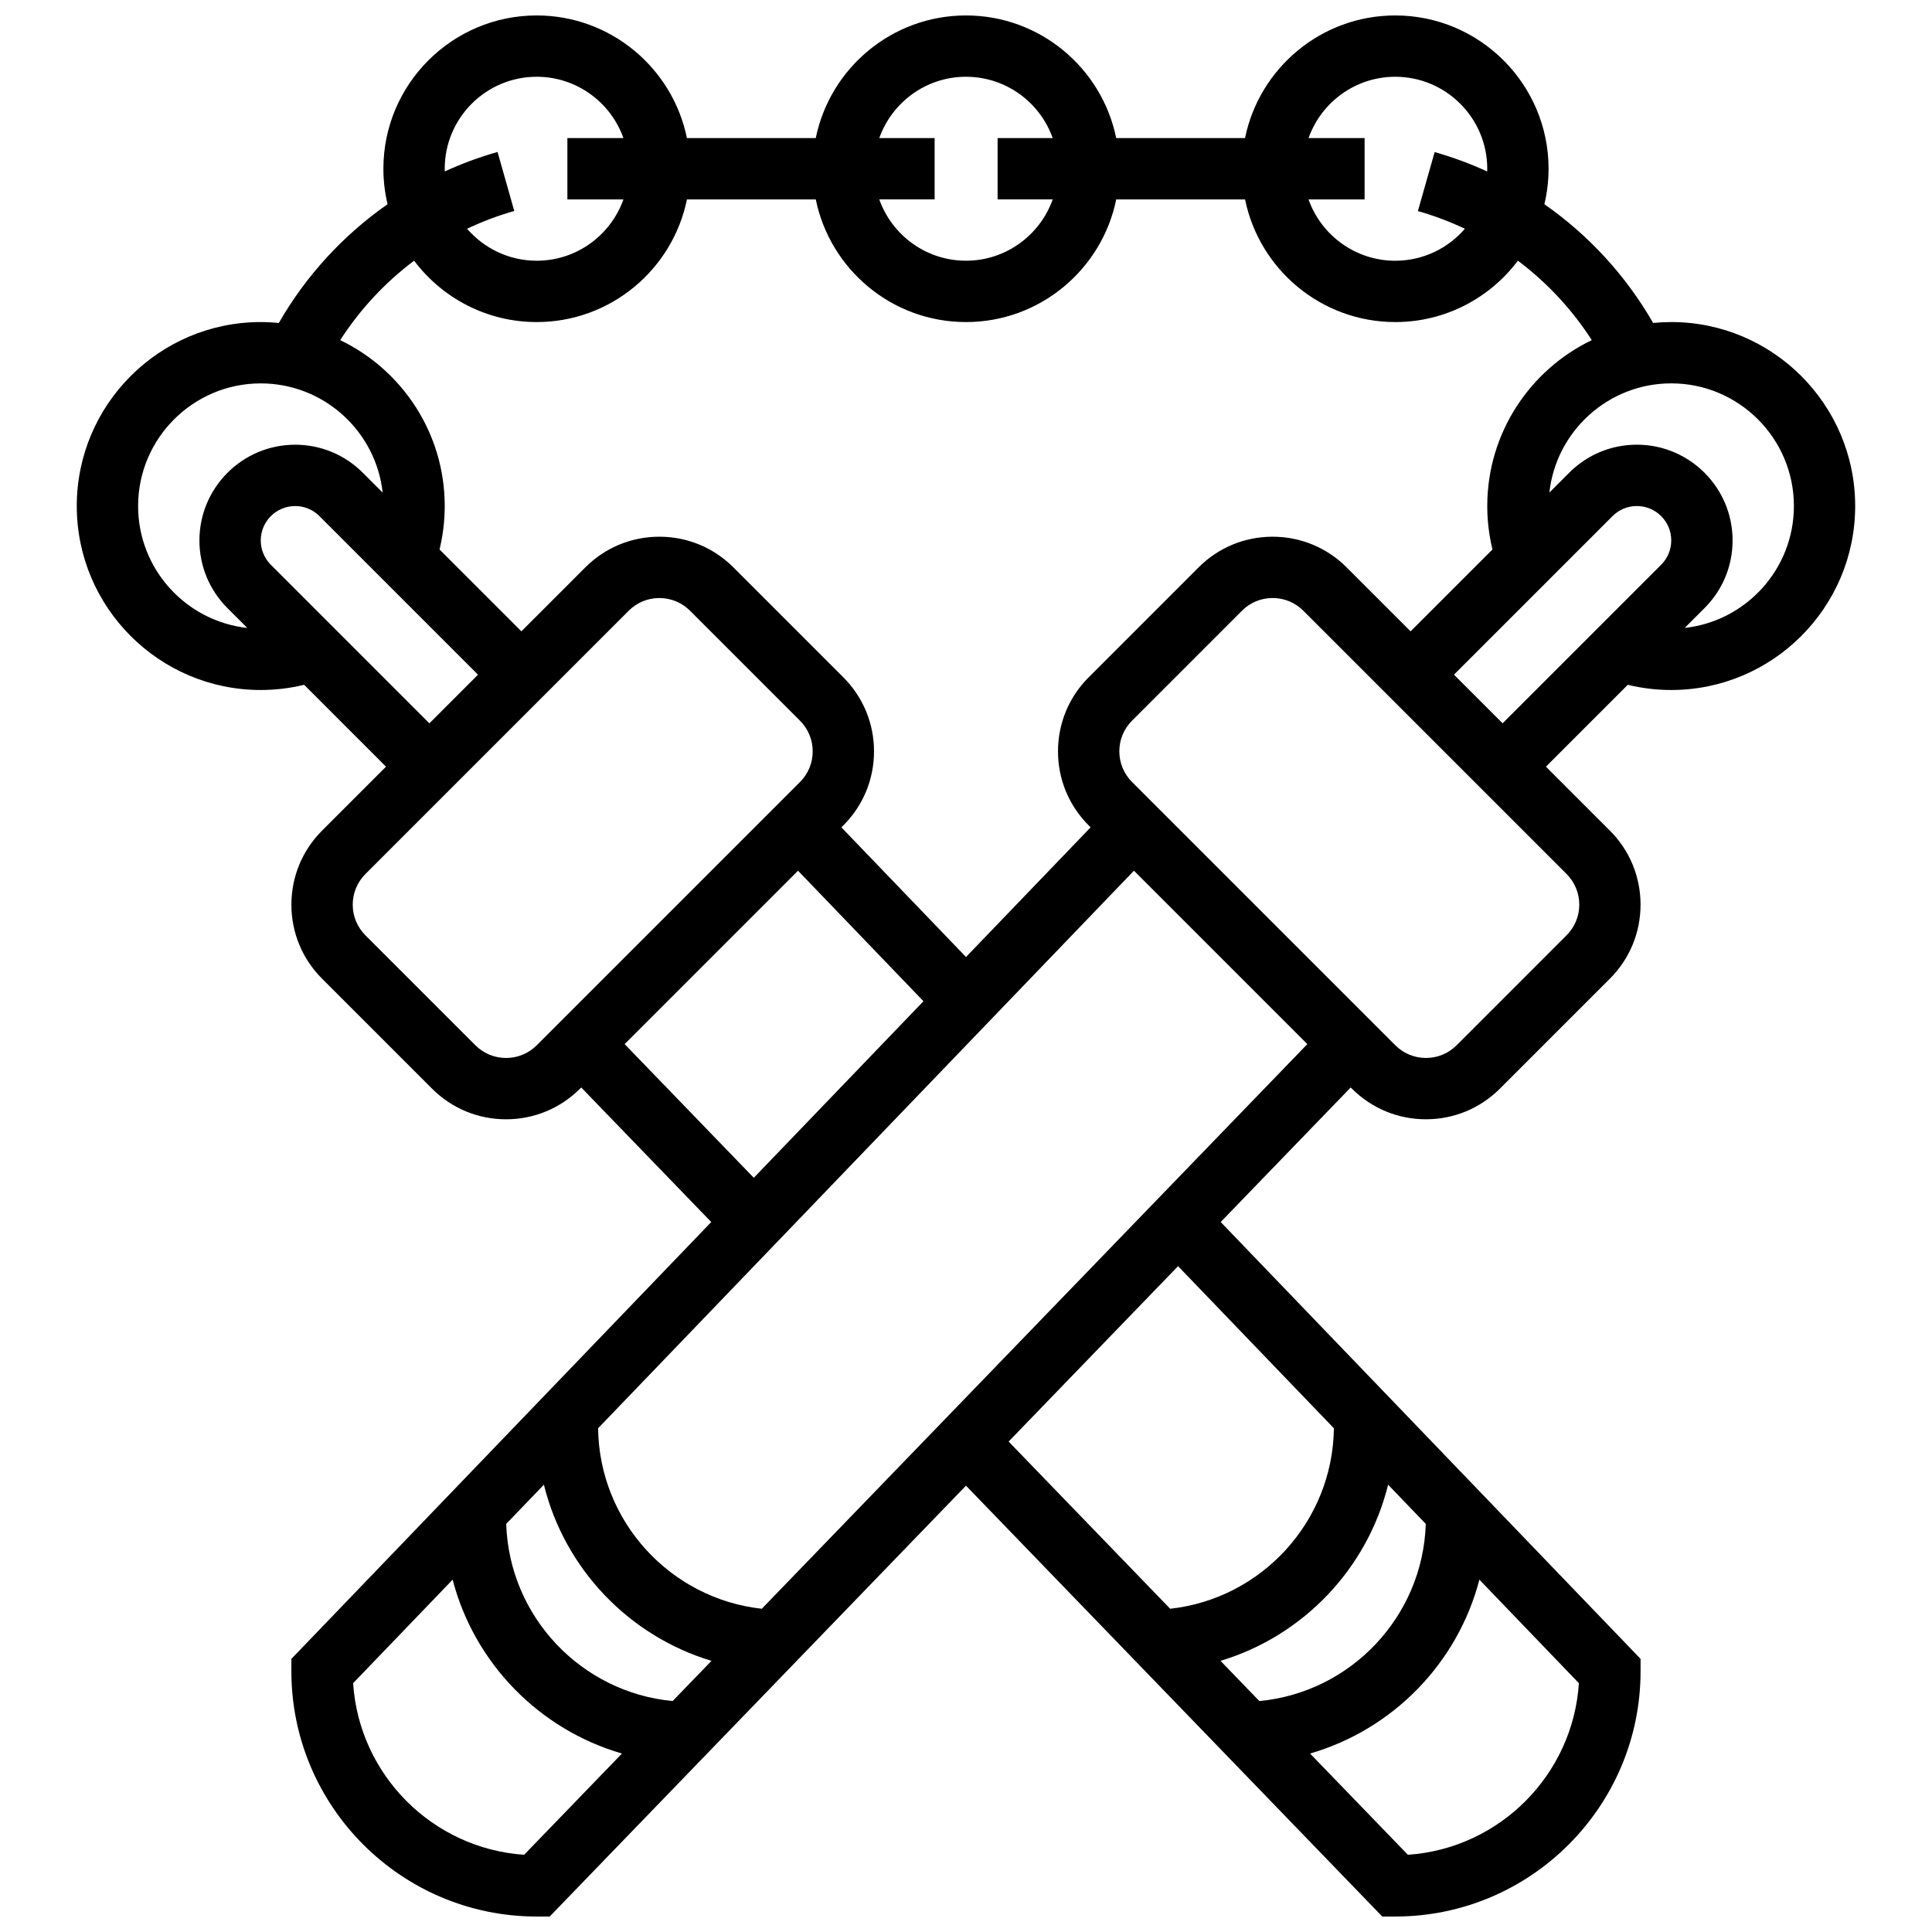 <?xml version="1.0" encoding="UTF-8"?>
<!-- Uploaded to: ICON Repo, www.iconrepo.com, Generator: ICON Repo Mixer Tools -->
<svg width="800px" height="800px" version="1.1" viewBox="144 144 512 512" xmlns="http://www.w3.org/2000/svg">
 <defs>
  <clipPath id="a">
   <path d="m164 148.09h472v503.81h-472z"/>
  </clipPath>
 </defs>
 <g clip-path="url(#a)">
  <path d="m586.89 229.35c-1.617 0-3.215 0.082-4.793 0.238-7.219-12.566-17.105-23.289-28.82-31.469 0.719-3.019 1.109-6.164 1.109-9.398 0-22.402-18.227-40.629-40.629-40.629-19.621 0-36.035 13.98-39.812 32.504h-34.141c-3.773-18.523-20.188-32.504-39.809-32.504s-36.035 13.98-39.812 32.504h-34.141c-3.773-18.523-20.191-32.504-39.812-32.504-22.402 0-40.629 18.227-40.629 40.629 0 3.234 0.391 6.379 1.109 9.398-11.715 8.18-21.602 18.902-28.82 31.469-1.578-0.152-3.176-0.238-4.793-0.238-26.883 0-48.754 21.871-48.754 48.754 0 26.883 21.871 48.754 48.754 48.754 3.902 0 7.754-0.469 11.504-1.379l21.695 21.699-16.949 16.949c-5.238 5.238-8.125 12.207-8.125 19.617s2.887 14.375 8.125 19.617l29.141 29.141c5.238 5.238 12.207 8.125 19.617 8.125s14.379-2.887 19.617-8.125l0.309-0.309 34.457 35.66-111.27 115.77v3.273c0 35.844 29.164 65.004 65.008 65.004h3.449l110.32-114.18 110.32 114.18h3.449c35.844 0 65.004-29.16 65.004-65.008v-3.273l-111.27-115.77 34.457-35.66 0.309 0.309c5.238 5.238 12.207 8.125 19.617 8.125 7.41 0 14.379-2.887 19.617-8.125l29.141-29.141c5.238-5.238 8.125-12.207 8.125-19.617s-2.887-14.375-8.125-19.617l-16.949-16.949 21.695-21.695c3.75 0.91 7.602 1.379 11.504 1.379 26.883 0 48.754-21.871 48.754-48.754 0.004-26.883-21.867-48.758-48.754-48.758zm-73.133-65.008c13.441 0 24.379 10.938 24.379 24.379 0 0.242-0.012 0.477-0.02 0.719-4.477-2.055-9.125-3.781-13.918-5.141l-4.441 15.633c4.301 1.223 8.461 2.801 12.453 4.691-4.473 5.184-11.082 8.477-18.453 8.477-10.594 0-19.625-6.793-22.98-16.25l14.855-0.004v-16.25h-14.855c3.356-9.457 12.387-16.254 22.98-16.254zm-113.76 0c10.594 0 19.625 6.793 22.98 16.25h-14.602v16.25h14.602c-3.356 9.457-12.387 16.25-22.98 16.25s-19.625-6.793-22.98-16.25h14.668v-16.246h-14.668c3.356-9.457 12.387-16.254 22.98-16.254zm-138.14 24.379c0-13.441 10.938-24.379 24.379-24.379 10.594 0 19.625 6.793 22.98 16.25l-14.855 0.004v16.25h14.855c-3.356 9.457-12.387 16.25-22.98 16.25-7.371 0-13.98-3.293-18.453-8.477 4.008-1.898 8.184-3.484 12.504-4.707l-4.43-15.637c-4.812 1.363-9.484 3.094-13.98 5.156-0.008-0.234-0.02-0.469-0.02-0.711zm-8.113 24.363c7.418 9.871 19.223 16.266 32.492 16.266 19.621 0 36.035-13.98 39.812-32.504h34.141c3.777 18.523 20.191 32.504 39.812 32.504s36.035-13.98 39.812-32.504h34.141c3.777 18.523 20.191 32.504 39.812 32.504 13.27 0 25.074-6.394 32.492-16.266 7.68 5.766 14.328 12.891 19.586 21.051-16.375 7.871-27.703 24.625-27.703 43.973 0 3.902 0.469 7.754 1.379 11.504l-21.695 21.695-16.949-16.949c-5.238-5.238-12.207-8.125-19.617-8.125-7.41 0-14.379 2.887-19.617 8.125l-29.137 29.141c-5.238 5.238-8.125 12.207-8.125 19.617 0 7.41 2.887 14.375 8.125 19.617l0.52 0.52-33.023 34.363-33.023-34.359 0.52-0.52c5.238-5.238 8.125-12.207 8.125-19.617s-2.887-14.375-8.125-19.617l-29.141-29.145c-5.238-5.238-12.207-8.125-19.617-8.125-7.41 0-14.379 2.887-19.617 8.125l-16.949 16.949-21.695-21.695c0.91-3.75 1.379-7.602 1.379-11.504 0-19.348-11.328-36.098-27.703-43.969 5.262-8.164 11.906-15.289 19.59-21.055zm-73.145 65.023c0-17.922 14.582-32.504 32.504-32.504 16.719 0 30.523 12.688 32.305 28.938l-5.258-5.258c-4.793-4.789-11.16-7.43-17.934-7.43-13.988 0-25.367 11.379-25.367 25.367 0 6.773 2.641 13.145 7.43 17.934l5.258 5.258c-16.25-1.781-28.938-15.586-28.938-32.305zm35.172 15.555c-1.719-1.719-2.668-4.008-2.668-6.441 0-5.023 4.086-9.113 9.113-9.113 2.434 0 4.723 0.949 6.441 2.668l42.023 42.023-12.887 12.887zm62.34 130.71c-3.07 0-5.957-1.195-8.125-3.367l-29.141-29.137c-2.172-2.172-3.367-5.059-3.367-8.125 0-3.07 1.195-5.957 3.367-8.125l69.77-69.77c2.172-2.172 5.055-3.363 8.125-3.363 3.07 0 5.957 1.195 8.125 3.363l29.141 29.141c2.172 2.172 3.367 5.059 3.367 8.125 0 3.07-1.195 5.957-3.367 8.125l-69.77 69.77c-2.172 2.168-5.055 3.363-8.125 3.363zm31.422-3.676 45.949-45.953 33.246 34.594-44.965 46.789zm-21.398 116.76c5.508 22.305 22.551 40.105 44.418 46.684l-10.293 10.652c-24.211-2.281-43.316-22.336-44.109-46.945zm-5.238 98.078c-24.285-1.652-43.75-21.168-45.312-45.477l26.367-27.434c5.766 22.156 22.957 39.73 44.875 46.078zm184.55-51.395c21.867-6.578 38.91-24.375 44.418-46.68l9.984 10.391c-0.793 24.609-19.895 44.664-44.109 46.945zm49.656 51.395-25.926-26.832c21.918-6.344 39.109-23.922 44.875-46.078l26.367 27.434c-1.566 24.309-21.031 43.824-45.316 45.477zm-19.609-113.03c-0.312 24.793-19.215 45.176-43.383 47.832l-42.816-44.312 44.906-46.48zm-151.61 47.832c-24.168-2.656-43.07-23.043-43.383-47.832l142.01-147.76 45.949 45.953zm216.64-186.6c0 3.07-1.195 5.957-3.367 8.125l-29.137 29.141c-2.172 2.172-5.055 3.367-8.125 3.367s-5.957-1.195-8.125-3.367l-69.77-69.77c-2.172-2.172-3.367-5.059-3.367-8.125 0-3.07 1.195-5.957 3.367-8.125l29.137-29.141c2.172-2.172 5.055-3.363 8.125-3.363 3.07 0 5.957 1.195 8.125 3.363l69.77 69.77c2.168 2.172 3.367 5.059 3.367 8.125zm-33.203-60.945 42.023-42.023c1.719-1.719 4.008-2.668 6.441-2.668 5.023 0 9.113 4.086 9.113 9.113 0 2.434-0.949 4.723-2.668 6.441l-42.023 42.023zm61.145-12.387 5.258-5.258c4.789-4.789 7.43-11.16 7.43-17.934 0-13.988-11.379-25.367-25.363-25.367-6.773 0-13.145 2.641-17.934 7.43l-5.258 5.258c1.781-16.25 15.586-28.938 32.301-28.938 17.922 0 32.504 14.582 32.504 32.504 0 16.719-12.688 30.523-28.938 32.305z"/>
 </g>
</svg>